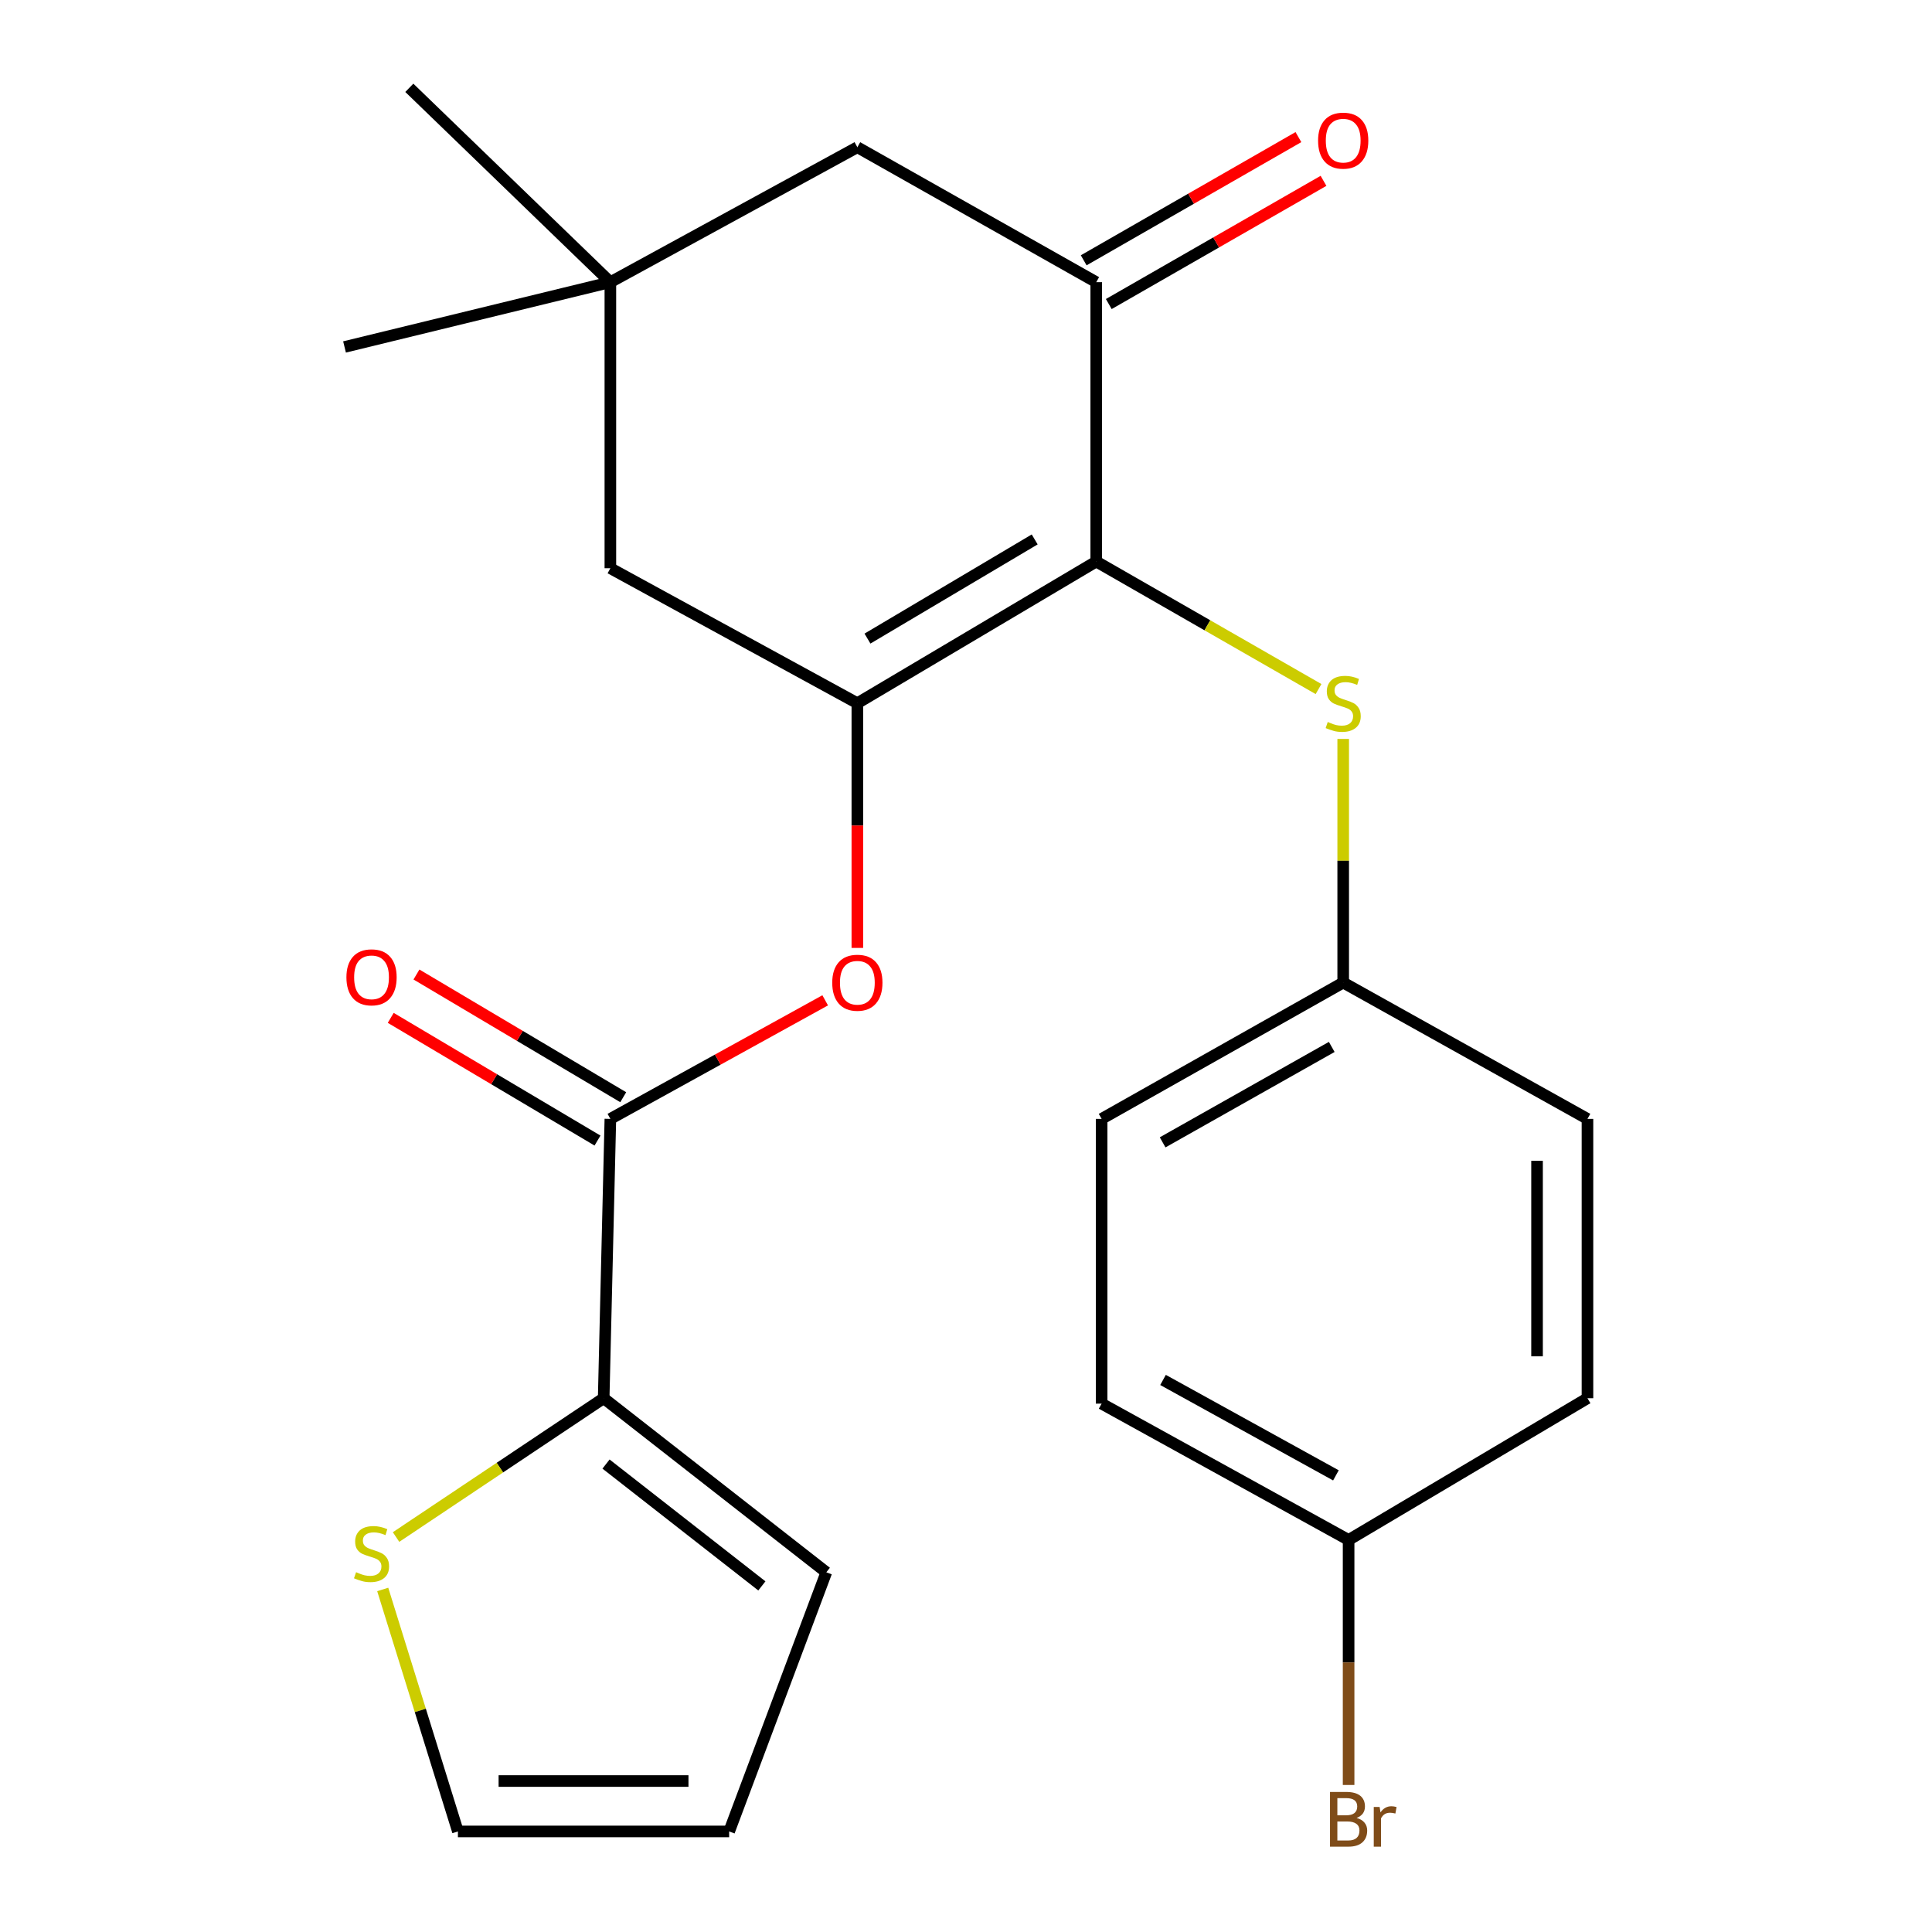<?xml version='1.0' encoding='iso-8859-1'?>
<svg version='1.1' baseProfile='full'
              xmlns='http://www.w3.org/2000/svg'
                      xmlns:rdkit='http://www.rdkit.org/xml'
                      xmlns:xlink='http://www.w3.org/1999/xlink'
                  xml:space='preserve'
width='1000px' height='1000px' viewBox='0 0 1000 1000'>
<!-- END OF HEADER -->
<rect style='opacity:1.0;fill:#FFFFFF;stroke:none' width='1000' height='1000' x='0' y='0'> </rect>
<path class='bond-0' d='M 567.413,290.65 L 443.764,363.979' style='fill:none;fill-rule:evenodd;stroke:#000000;stroke-width:6px;stroke-linecap:butt;stroke-linejoin:miter;stroke-opacity:1' />
<path class='bond-0' d='M 535.555,279.204 L 449.001,330.534' style='fill:none;fill-rule:evenodd;stroke:#000000;stroke-width:6px;stroke-linecap:butt;stroke-linejoin:miter;stroke-opacity:1' />
<path class='bond-1' d='M 567.413,290.65 L 567.413,146.053' style='fill:none;fill-rule:evenodd;stroke:#000000;stroke-width:6px;stroke-linecap:butt;stroke-linejoin:miter;stroke-opacity:1' />
<path class='bond-5' d='M 567.413,290.65 L 624.943,323.653' style='fill:none;fill-rule:evenodd;stroke:#000000;stroke-width:6px;stroke-linecap:butt;stroke-linejoin:miter;stroke-opacity:1' />
<path class='bond-5' d='M 624.943,323.653 L 682.473,356.656' style='fill:none;fill-rule:evenodd;stroke:#CCCC00;stroke-width:6px;stroke-linecap:butt;stroke-linejoin:miter;stroke-opacity:1' />
<path class='bond-3' d='M 443.764,363.979 L 443.764,427.31' style='fill:none;fill-rule:evenodd;stroke:#000000;stroke-width:6px;stroke-linecap:butt;stroke-linejoin:miter;stroke-opacity:1' />
<path class='bond-3' d='M 443.764,427.31 L 443.764,490.641' style='fill:none;fill-rule:evenodd;stroke:#FF0000;stroke-width:6px;stroke-linecap:butt;stroke-linejoin:miter;stroke-opacity:1' />
<path class='bond-6' d='M 443.764,363.979 L 315.926,294.115' style='fill:none;fill-rule:evenodd;stroke:#000000;stroke-width:6px;stroke-linecap:butt;stroke-linejoin:miter;stroke-opacity:1' />
<path class='bond-9' d='M 567.413,146.053 L 443.764,76.204' style='fill:none;fill-rule:evenodd;stroke:#000000;stroke-width:6px;stroke-linecap:butt;stroke-linejoin:miter;stroke-opacity:1' />
<path class='bond-10' d='M 573.907,157.37 L 629.477,125.485' style='fill:none;fill-rule:evenodd;stroke:#000000;stroke-width:6px;stroke-linecap:butt;stroke-linejoin:miter;stroke-opacity:1' />
<path class='bond-10' d='M 629.477,125.485 L 685.047,93.6' style='fill:none;fill-rule:evenodd;stroke:#FF0000;stroke-width:6px;stroke-linecap:butt;stroke-linejoin:miter;stroke-opacity:1' />
<path class='bond-10' d='M 560.92,134.735 L 616.49,102.851' style='fill:none;fill-rule:evenodd;stroke:#000000;stroke-width:6px;stroke-linecap:butt;stroke-linejoin:miter;stroke-opacity:1' />
<path class='bond-10' d='M 616.49,102.851 L 672.06,70.966' style='fill:none;fill-rule:evenodd;stroke:#FF0000;stroke-width:6px;stroke-linecap:butt;stroke-linejoin:miter;stroke-opacity:1' />
<path class='bond-2' d='M 315.926,579.136 L 371.52,548.451' style='fill:none;fill-rule:evenodd;stroke:#000000;stroke-width:6px;stroke-linecap:butt;stroke-linejoin:miter;stroke-opacity:1' />
<path class='bond-2' d='M 371.52,548.451 L 427.114,517.766' style='fill:none;fill-rule:evenodd;stroke:#FF0000;stroke-width:6px;stroke-linecap:butt;stroke-linejoin:miter;stroke-opacity:1' />
<path class='bond-4' d='M 315.926,579.136 L 312.461,723.719' style='fill:none;fill-rule:evenodd;stroke:#000000;stroke-width:6px;stroke-linecap:butt;stroke-linejoin:miter;stroke-opacity:1' />
<path class='bond-12' d='M 322.584,567.915 L 269.071,536.16' style='fill:none;fill-rule:evenodd;stroke:#000000;stroke-width:6px;stroke-linecap:butt;stroke-linejoin:miter;stroke-opacity:1' />
<path class='bond-12' d='M 269.071,536.16 L 215.558,504.404' style='fill:none;fill-rule:evenodd;stroke:#FF0000;stroke-width:6px;stroke-linecap:butt;stroke-linejoin:miter;stroke-opacity:1' />
<path class='bond-12' d='M 309.267,590.356 L 255.754,558.601' style='fill:none;fill-rule:evenodd;stroke:#000000;stroke-width:6px;stroke-linecap:butt;stroke-linejoin:miter;stroke-opacity:1' />
<path class='bond-12' d='M 255.754,558.601 L 202.241,526.846' style='fill:none;fill-rule:evenodd;stroke:#FF0000;stroke-width:6px;stroke-linecap:butt;stroke-linejoin:miter;stroke-opacity:1' />
<path class='bond-7' d='M 312.461,723.719 L 258.73,759.641' style='fill:none;fill-rule:evenodd;stroke:#000000;stroke-width:6px;stroke-linecap:butt;stroke-linejoin:miter;stroke-opacity:1' />
<path class='bond-7' d='M 258.73,759.641 L 204.999,795.563' style='fill:none;fill-rule:evenodd;stroke:#CCCC00;stroke-width:6px;stroke-linecap:butt;stroke-linejoin:miter;stroke-opacity:1' />
<path class='bond-11' d='M 312.461,723.719 L 427.701,813.821' style='fill:none;fill-rule:evenodd;stroke:#000000;stroke-width:6px;stroke-linecap:butt;stroke-linejoin:miter;stroke-opacity:1' />
<path class='bond-11' d='M 313.673,757.792 L 394.342,820.863' style='fill:none;fill-rule:evenodd;stroke:#000000;stroke-width:6px;stroke-linecap:butt;stroke-linejoin:miter;stroke-opacity:1' />
<path class='bond-15' d='M 695.238,382.474 L 695.238,445.525' style='fill:none;fill-rule:evenodd;stroke:#CCCC00;stroke-width:6px;stroke-linecap:butt;stroke-linejoin:miter;stroke-opacity:1' />
<path class='bond-15' d='M 695.238,445.525 L 695.238,508.576' style='fill:none;fill-rule:evenodd;stroke:#000000;stroke-width:6px;stroke-linecap:butt;stroke-linejoin:miter;stroke-opacity:1' />
<path class='bond-24' d='M 315.926,294.115 L 315.926,146.053' style='fill:none;fill-rule:evenodd;stroke:#000000;stroke-width:6px;stroke-linecap:butt;stroke-linejoin:miter;stroke-opacity:1' />
<path class='bond-13' d='M 198.099,822.697 L 217.558,885.324' style='fill:none;fill-rule:evenodd;stroke:#CCCC00;stroke-width:6px;stroke-linecap:butt;stroke-linejoin:miter;stroke-opacity:1' />
<path class='bond-13' d='M 217.558,885.324 L 237.016,947.951' style='fill:none;fill-rule:evenodd;stroke:#000000;stroke-width:6px;stroke-linecap:butt;stroke-linejoin:miter;stroke-opacity:1' />
<path class='bond-8' d='M 315.926,146.053 L 443.764,76.204' style='fill:none;fill-rule:evenodd;stroke:#000000;stroke-width:6px;stroke-linecap:butt;stroke-linejoin:miter;stroke-opacity:1' />
<path class='bond-22' d='M 315.926,146.053 L 211.863,45.455' style='fill:none;fill-rule:evenodd;stroke:#000000;stroke-width:6px;stroke-linecap:butt;stroke-linejoin:miter;stroke-opacity:1' />
<path class='bond-23' d='M 315.926,146.053 L 178.33,179.585' style='fill:none;fill-rule:evenodd;stroke:#000000;stroke-width:6px;stroke-linecap:butt;stroke-linejoin:miter;stroke-opacity:1' />
<path class='bond-14' d='M 427.701,813.821 L 377.409,947.951' style='fill:none;fill-rule:evenodd;stroke:#000000;stroke-width:6px;stroke-linecap:butt;stroke-linejoin:miter;stroke-opacity:1' />
<path class='bond-26' d='M 237.016,947.951 L 377.409,947.951' style='fill:none;fill-rule:evenodd;stroke:#000000;stroke-width:6px;stroke-linecap:butt;stroke-linejoin:miter;stroke-opacity:1' />
<path class='bond-26' d='M 258.075,921.856 L 356.35,921.856' style='fill:none;fill-rule:evenodd;stroke:#000000;stroke-width:6px;stroke-linecap:butt;stroke-linejoin:miter;stroke-opacity:1' />
<path class='bond-18' d='M 695.238,508.576 L 821.67,579.136' style='fill:none;fill-rule:evenodd;stroke:#000000;stroke-width:6px;stroke-linecap:butt;stroke-linejoin:miter;stroke-opacity:1' />
<path class='bond-19' d='M 695.238,508.576 L 570.197,579.136' style='fill:none;fill-rule:evenodd;stroke:#000000;stroke-width:6px;stroke-linecap:butt;stroke-linejoin:miter;stroke-opacity:1' />
<path class='bond-19' d='M 689.306,541.887 L 601.777,591.279' style='fill:none;fill-rule:evenodd;stroke:#000000;stroke-width:6px;stroke-linecap:butt;stroke-linejoin:miter;stroke-opacity:1' />
<path class='bond-16' d='M 698.036,797.076 L 570.197,726.517' style='fill:none;fill-rule:evenodd;stroke:#000000;stroke-width:6px;stroke-linecap:butt;stroke-linejoin:miter;stroke-opacity:1' />
<path class='bond-16' d='M 691.47,763.646 L 601.982,714.254' style='fill:none;fill-rule:evenodd;stroke:#000000;stroke-width:6px;stroke-linecap:butt;stroke-linejoin:miter;stroke-opacity:1' />
<path class='bond-17' d='M 698.036,797.076 L 698.036,860.488' style='fill:none;fill-rule:evenodd;stroke:#000000;stroke-width:6px;stroke-linecap:butt;stroke-linejoin:miter;stroke-opacity:1' />
<path class='bond-17' d='M 698.036,860.488 L 698.036,923.899' style='fill:none;fill-rule:evenodd;stroke:#7F4C19;stroke-width:6px;stroke-linecap:butt;stroke-linejoin:miter;stroke-opacity:1' />
<path class='bond-25' d='M 698.036,797.076 L 821.67,723.719' style='fill:none;fill-rule:evenodd;stroke:#000000;stroke-width:6px;stroke-linecap:butt;stroke-linejoin:miter;stroke-opacity:1' />
<path class='bond-20' d='M 821.67,579.136 L 821.67,723.719' style='fill:none;fill-rule:evenodd;stroke:#000000;stroke-width:6px;stroke-linecap:butt;stroke-linejoin:miter;stroke-opacity:1' />
<path class='bond-20' d='M 795.575,600.823 L 795.575,702.031' style='fill:none;fill-rule:evenodd;stroke:#000000;stroke-width:6px;stroke-linecap:butt;stroke-linejoin:miter;stroke-opacity:1' />
<path class='bond-21' d='M 570.197,579.136 L 570.197,726.517' style='fill:none;fill-rule:evenodd;stroke:#000000;stroke-width:6px;stroke-linecap:butt;stroke-linejoin:miter;stroke-opacity:1' />
<path  class='atom-4' d='M 430.764 508.656
Q 430.764 501.856, 434.124 498.056
Q 437.484 494.256, 443.764 494.256
Q 450.044 494.256, 453.404 498.056
Q 456.764 501.856, 456.764 508.656
Q 456.764 515.536, 453.364 519.456
Q 449.964 523.336, 443.764 523.336
Q 437.524 523.336, 434.124 519.456
Q 430.764 515.576, 430.764 508.656
M 443.764 520.136
Q 448.084 520.136, 450.404 517.256
Q 452.764 514.336, 452.764 508.656
Q 452.764 503.096, 450.404 500.296
Q 448.084 497.456, 443.764 497.456
Q 439.444 497.456, 437.084 500.256
Q 434.764 503.056, 434.764 508.656
Q 434.764 514.376, 437.084 517.256
Q 439.444 520.136, 443.764 520.136
' fill='#FF0000'/>
<path  class='atom-6' d='M 687.238 373.699
Q 687.558 373.819, 688.878 374.379
Q 690.198 374.939, 691.638 375.299
Q 693.118 375.619, 694.558 375.619
Q 697.238 375.619, 698.798 374.339
Q 700.358 373.019, 700.358 370.739
Q 700.358 369.179, 699.558 368.219
Q 698.798 367.259, 697.598 366.739
Q 696.398 366.219, 694.398 365.619
Q 691.878 364.859, 690.358 364.139
Q 688.878 363.419, 687.798 361.899
Q 686.758 360.379, 686.758 357.819
Q 686.758 354.259, 689.158 352.059
Q 691.598 349.859, 696.398 349.859
Q 699.678 349.859, 703.398 351.419
L 702.478 354.499
Q 699.078 353.099, 696.518 353.099
Q 693.758 353.099, 692.238 354.259
Q 690.718 355.379, 690.758 357.339
Q 690.758 358.859, 691.518 359.779
Q 692.318 360.699, 693.438 361.219
Q 694.598 361.739, 696.518 362.339
Q 699.078 363.139, 700.598 363.939
Q 702.118 364.739, 703.198 366.379
Q 704.318 367.979, 704.318 370.739
Q 704.318 374.659, 701.678 376.779
Q 699.078 378.859, 694.718 378.859
Q 692.198 378.859, 690.278 378.299
Q 688.398 377.779, 686.158 376.859
L 687.238 373.699
' fill='#CCCC00'/>
<path  class='atom-8' d='M 184.306 813.769
Q 184.626 813.889, 185.946 814.449
Q 187.266 815.009, 188.706 815.369
Q 190.186 815.689, 191.626 815.689
Q 194.306 815.689, 195.866 814.409
Q 197.426 813.089, 197.426 810.809
Q 197.426 809.249, 196.626 808.289
Q 195.866 807.329, 194.666 806.809
Q 193.466 806.289, 191.466 805.689
Q 188.946 804.929, 187.426 804.209
Q 185.946 803.489, 184.866 801.969
Q 183.826 800.449, 183.826 797.889
Q 183.826 794.329, 186.226 792.129
Q 188.666 789.929, 193.466 789.929
Q 196.746 789.929, 200.466 791.489
L 199.546 794.569
Q 196.146 793.169, 193.586 793.169
Q 190.826 793.169, 189.306 794.329
Q 187.786 795.449, 187.826 797.409
Q 187.826 798.929, 188.586 799.849
Q 189.386 800.769, 190.506 801.289
Q 191.666 801.809, 193.586 802.409
Q 196.146 803.209, 197.666 804.009
Q 199.186 804.809, 200.266 806.449
Q 201.386 808.049, 201.386 810.809
Q 201.386 814.729, 198.746 816.849
Q 196.146 818.929, 191.786 818.929
Q 189.266 818.929, 187.346 818.369
Q 185.466 817.849, 183.226 816.929
L 184.306 813.769
' fill='#CCCC00'/>
<path  class='atom-11' d='M 682.238 72.79
Q 682.238 65.99, 685.598 62.19
Q 688.958 58.39, 695.238 58.39
Q 701.518 58.39, 704.878 62.19
Q 708.238 65.99, 708.238 72.79
Q 708.238 79.67, 704.838 83.59
Q 701.438 87.47, 695.238 87.47
Q 688.998 87.47, 685.598 83.59
Q 682.238 79.71, 682.238 72.79
M 695.238 84.27
Q 699.558 84.27, 701.878 81.39
Q 704.238 78.47, 704.238 72.79
Q 704.238 67.23, 701.878 64.43
Q 699.558 61.59, 695.238 61.59
Q 690.918 61.59, 688.558 64.39
Q 686.238 67.19, 686.238 72.79
Q 686.238 78.51, 688.558 81.39
Q 690.918 84.27, 695.238 84.27
' fill='#FF0000'/>
<path  class='atom-13' d='M 179.306 505.858
Q 179.306 499.058, 182.666 495.258
Q 186.026 491.458, 192.306 491.458
Q 198.586 491.458, 201.946 495.258
Q 205.306 499.058, 205.306 505.858
Q 205.306 512.738, 201.906 516.658
Q 198.506 520.538, 192.306 520.538
Q 186.066 520.538, 182.666 516.658
Q 179.306 512.778, 179.306 505.858
M 192.306 517.338
Q 196.626 517.338, 198.946 514.458
Q 201.306 511.538, 201.306 505.858
Q 201.306 500.298, 198.946 497.498
Q 196.626 494.658, 192.306 494.658
Q 187.986 494.658, 185.626 497.458
Q 183.306 500.258, 183.306 505.858
Q 183.306 511.578, 185.626 514.458
Q 187.986 517.338, 192.306 517.338
' fill='#FF0000'/>
<path  class='atom-18' d='M 702.176 940.954
Q 704.896 941.714, 706.256 943.394
Q 707.656 945.034, 707.656 947.474
Q 707.656 951.394, 705.136 953.634
Q 702.656 955.834, 697.936 955.834
L 688.416 955.834
L 688.416 927.514
L 696.776 927.514
Q 701.616 927.514, 704.056 929.474
Q 706.496 931.434, 706.496 935.034
Q 706.496 939.314, 702.176 940.954
M 692.216 930.714
L 692.216 939.594
L 696.776 939.594
Q 699.576 939.594, 701.016 938.474
Q 702.496 937.314, 702.496 935.034
Q 702.496 930.714, 696.776 930.714
L 692.216 930.714
M 697.936 952.634
Q 700.696 952.634, 702.176 951.314
Q 703.656 949.994, 703.656 947.474
Q 703.656 945.154, 702.016 943.994
Q 700.416 942.794, 697.336 942.794
L 692.216 942.794
L 692.216 952.634
L 697.936 952.634
' fill='#7F4C19'/>
<path  class='atom-18' d='M 714.096 935.274
L 714.536 938.114
Q 716.696 934.914, 720.216 934.914
Q 721.336 934.914, 722.856 935.314
L 722.256 938.674
Q 720.536 938.274, 719.576 938.274
Q 717.896 938.274, 716.776 938.954
Q 715.696 939.594, 714.816 941.154
L 714.816 955.834
L 711.056 955.834
L 711.056 935.274
L 714.096 935.274
' fill='#7F4C19'/>
</svg>
